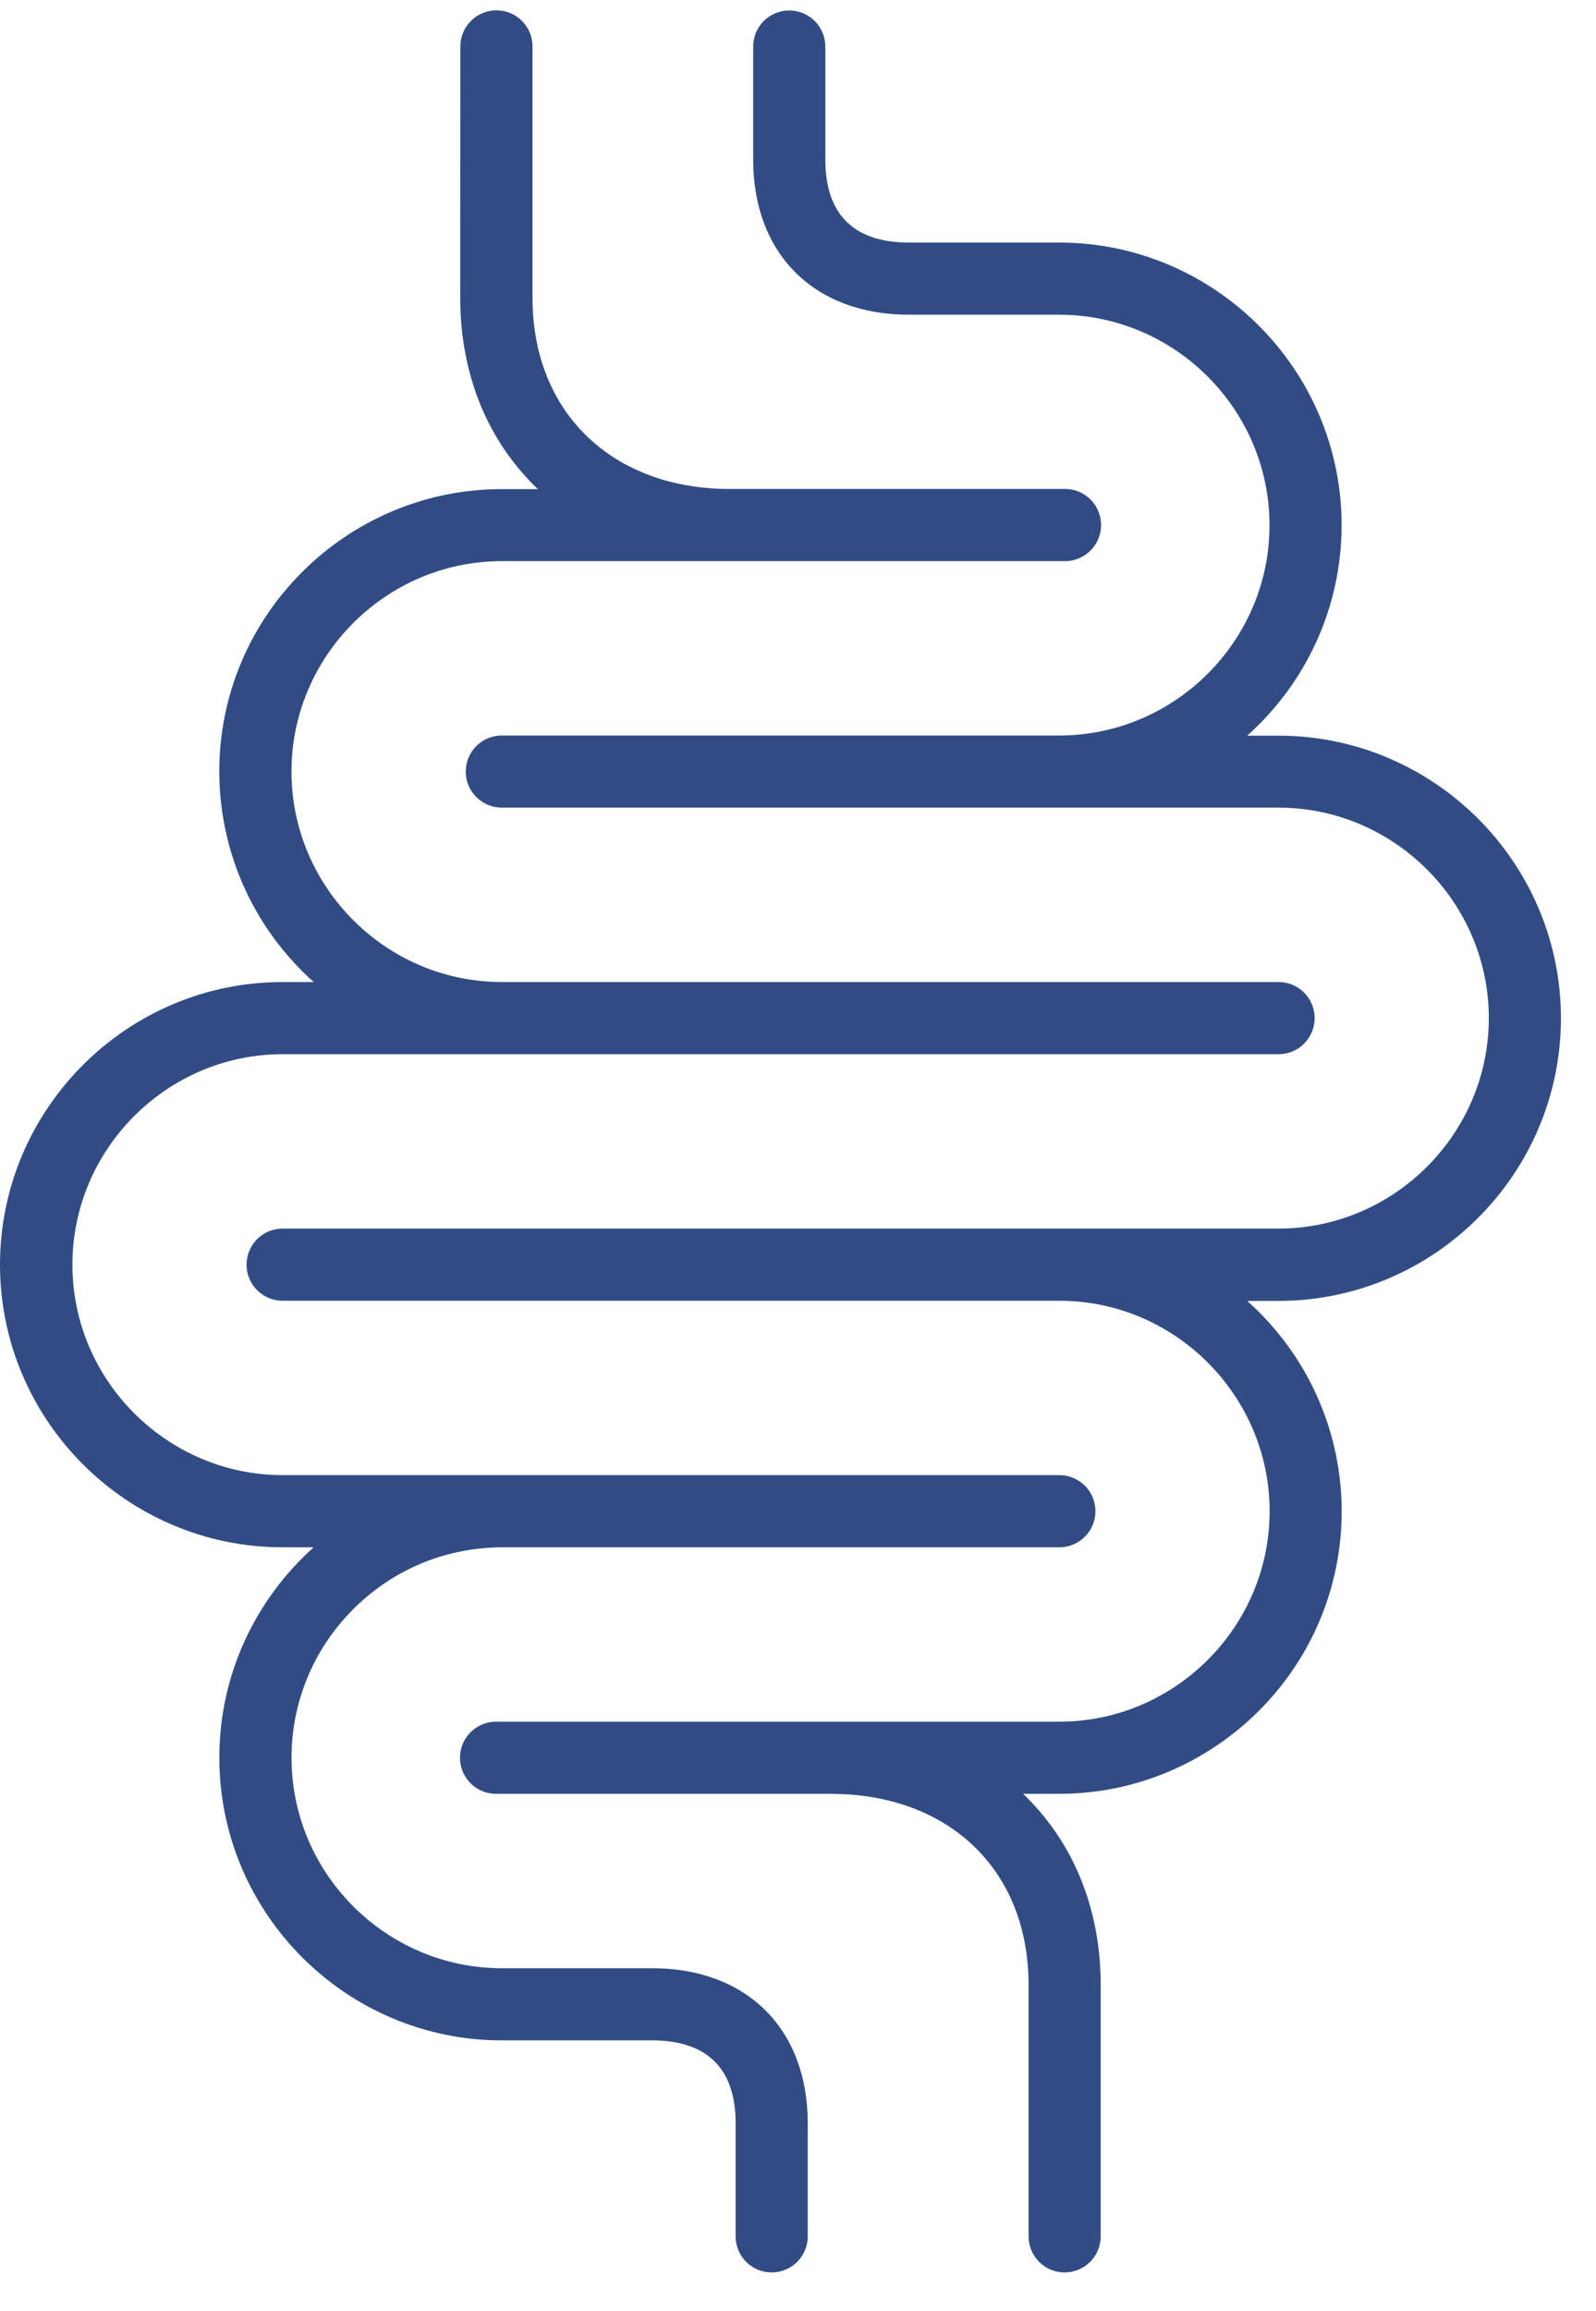 <svg xmlns="http://www.w3.org/2000/svg" fill="none" viewBox="0 0 38 55" height="55" width="38">
<path fill="#314C85" d="M30.443 23.369C30.915 23.369 31.301 23.752 31.301 24.228C31.301 24.7 30.918 25.086 30.443 25.086H6.732C3.977 25.086 1.724 27.343 1.724 30.095C1.724 32.849 3.98 35.103 6.732 35.103H25.223C25.696 35.103 26.082 35.486 26.082 35.962C26.082 36.434 25.699 36.82 25.223 36.82H11.948C10.559 36.83 9.33 37.376 8.411 38.292C6.451 40.252 6.451 43.402 8.411 45.365C9.318 46.272 10.572 46.837 11.948 46.837H15.526C17.786 46.837 19.232 48.286 19.232 50.524V53.218C19.232 53.69 18.849 54.076 18.373 54.076C17.901 54.076 17.515 53.693 17.515 53.218V50.524C17.515 49.228 16.838 48.554 15.526 48.554H11.948C8.245 48.554 5.222 45.531 5.222 41.828C5.222 39.849 6.084 38.059 7.469 36.82H6.726C3.023 36.82 0 33.797 0 30.095C0 26.392 3.023 23.369 6.726 23.369H7.469C4.59 20.79 4.453 16.35 7.195 13.611C8.411 12.395 10.096 11.639 11.948 11.639H12.806C11.641 10.528 10.958 8.954 10.958 7.09L10.961 1.105C10.961 0.632 11.345 0.246 11.82 0.246C12.293 0.246 12.679 0.629 12.679 1.105V7.087C12.679 9.857 14.623 11.635 17.365 11.635H25.358C25.83 11.635 26.216 12.018 26.216 12.494C26.216 12.966 25.833 13.353 25.358 13.353H11.948C9.196 13.353 6.94 15.606 6.94 18.361C6.94 21.116 9.196 23.369 11.948 23.369L30.443 23.369ZM25.221 17.502H11.948C11.476 17.502 11.089 17.885 11.089 18.361C11.089 18.833 11.473 19.219 11.948 19.219H30.44C33.194 19.219 35.448 21.476 35.448 24.228C35.448 26.982 33.191 29.236 30.44 29.236H6.729C6.257 29.236 5.87 29.619 5.87 30.095C5.87 30.567 6.253 30.953 6.729 30.953H25.221C27.975 30.953 30.229 33.21 30.229 35.962C30.229 38.716 27.972 40.97 25.221 40.97H11.811C11.338 40.97 10.952 41.353 10.952 41.828C10.952 42.301 11.335 42.687 11.811 42.687H19.804C22.558 42.697 24.49 44.465 24.49 47.236V53.218C24.49 53.69 24.873 54.076 25.348 54.076C25.821 54.076 26.207 53.693 26.207 53.218V47.236C26.207 45.372 25.524 43.801 24.359 42.687H25.218C27.069 42.687 28.748 41.931 29.97 40.715C32.712 37.972 32.578 33.536 29.696 30.957H30.44C34.142 30.957 37.165 27.934 37.165 24.231C37.165 20.528 34.142 17.506 30.44 17.506H29.696C31.081 16.267 31.943 14.473 31.943 12.497C31.943 8.794 28.92 5.772 25.217 5.772H21.639C20.327 5.772 19.651 5.098 19.651 3.802V1.108C19.651 0.636 19.267 0.249 18.792 0.249C18.319 0.249 17.933 0.632 17.933 1.108V3.802C17.933 6.036 19.379 7.489 21.639 7.489H25.217C27.972 7.489 30.226 9.746 30.226 12.497C30.229 15.249 27.972 17.502 25.221 17.502Z" clip-rule="evenodd" fill-rule="evenodd"></path>
</svg>
